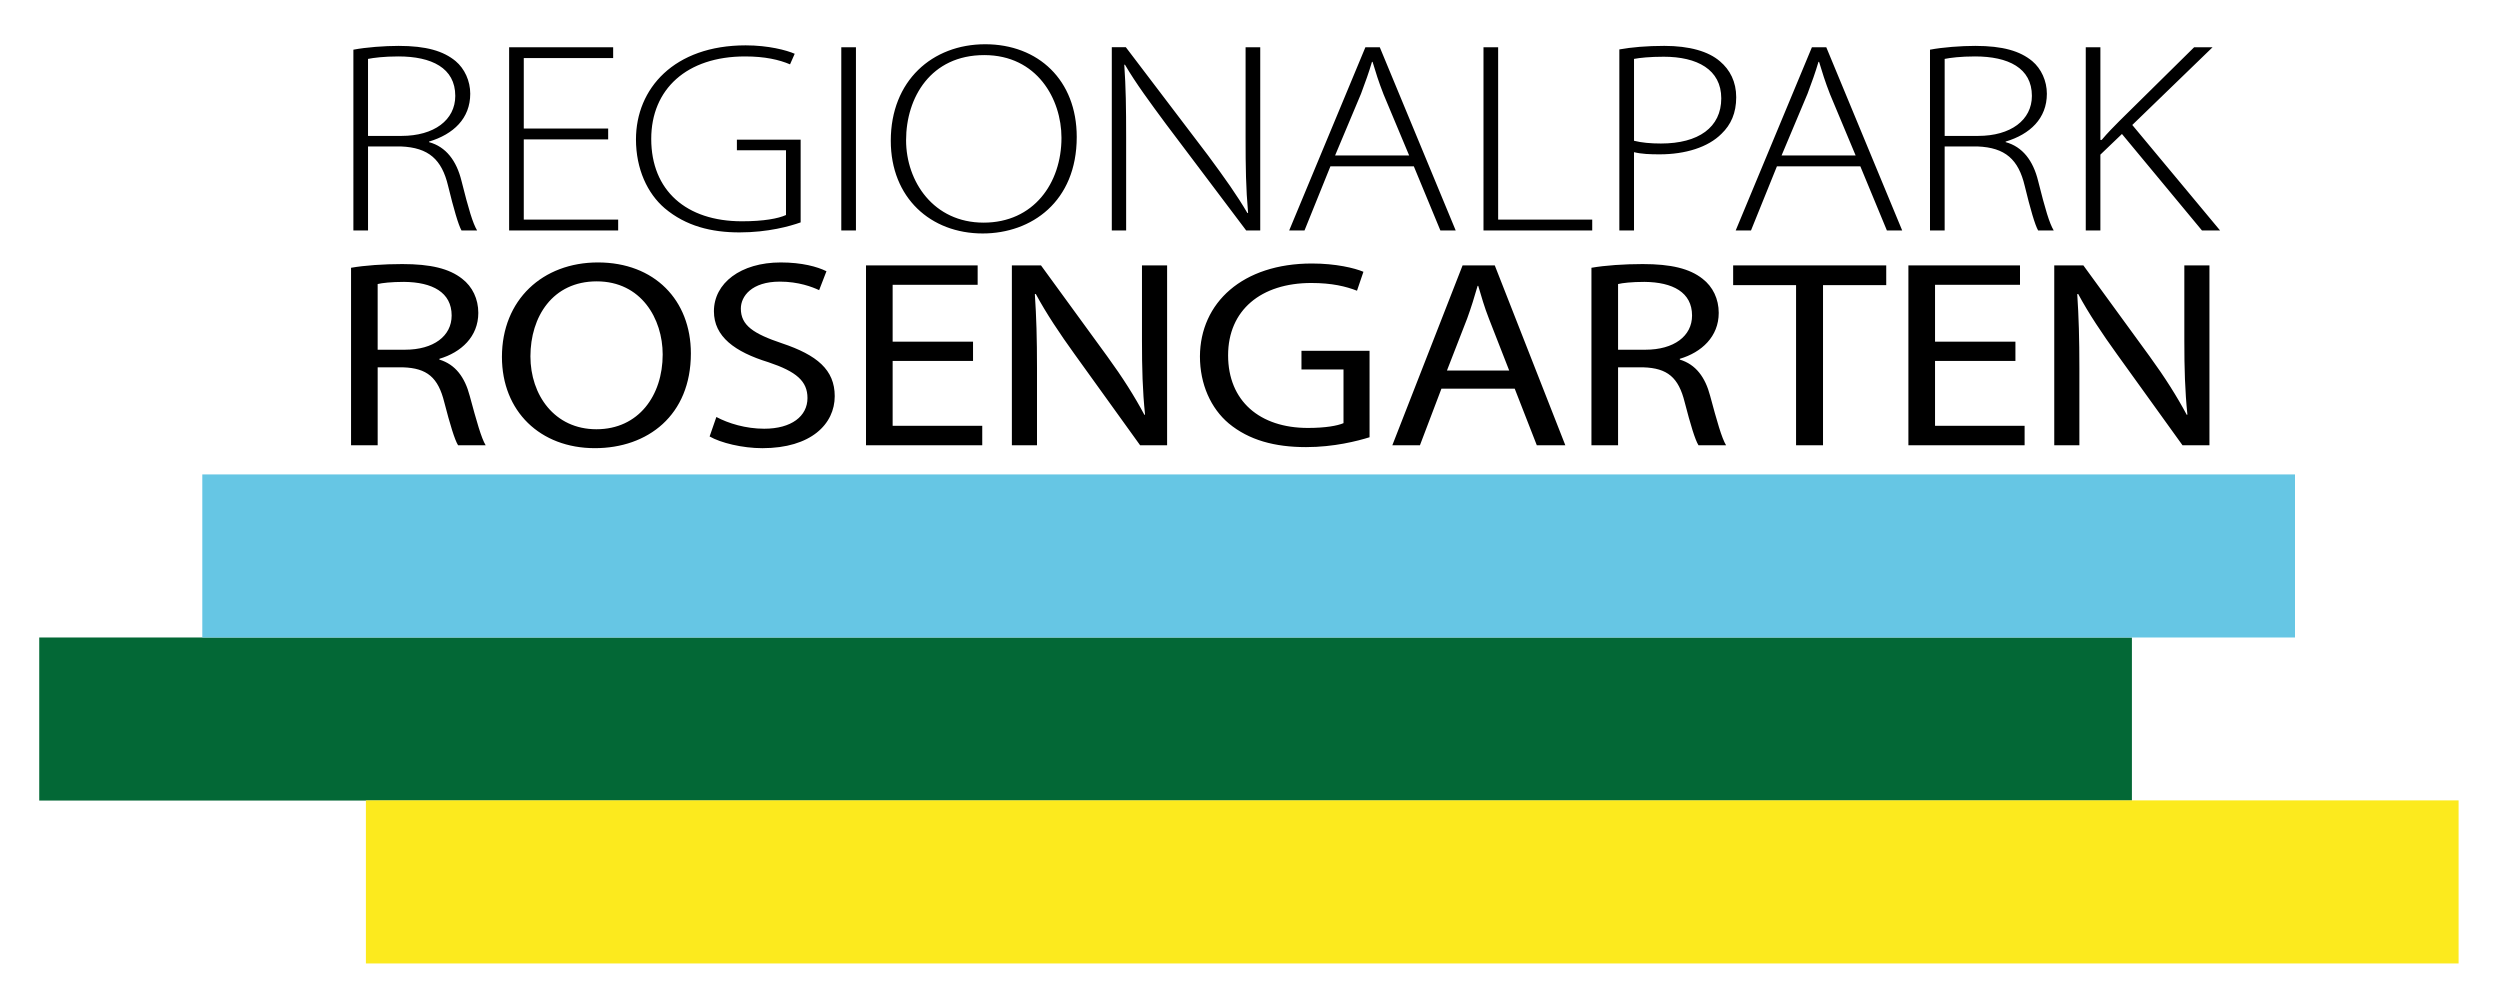 <?xml version="1.0" encoding="utf-8"?>
<!-- Generator: Adobe Illustrator 14.0.0, SVG Export Plug-In  -->
<!DOCTYPE svg PUBLIC "-//W3C//DTD SVG 1.1//EN" "http://www.w3.org/Graphics/SVG/1.1/DTD/svg11.dtd">
<svg version="1.1"
	 xmlns="http://www.w3.org/2000/svg" xmlns:xlink="http://www.w3.org/1999/xlink" xmlns:a="http://ns.adobe.com/AdobeSVGViewerExtensions/3.0/"
	 x="0px" y="0px" width="217px" height="87px" viewBox="-3.406 -3.841 217 87" enable-background="new -3.406 -3.841 217 87"
	 xml:space="preserve">
<defs>
</defs>
<rect y="51.493" fill="#036836" width="181.644" height="14.155"/>
<rect x="14.154" y="37.339" fill="#66C6E4" width="181.646" height="14.154"/>
<rect x="28.354" y="65.633" fill="#FCEA1E" width="181.646" height="14.154"/>
<path d="M177.084,34.808v-6.67c0-2.598-0.054-4.475-0.185-6.443l0.079-0.024c0.905,1.69,2.104,3.475,3.355,5.212l5.703,7.925h2.338
	V19.195h-2.18v6.529c0,2.437,0.054,4.337,0.266,6.42l-0.054,0.025c-0.854-1.6-1.892-3.245-3.222-5.075l-5.755-7.9h-2.526v15.613
	H177.084z M171.533,25.818h-6.978v-4.938h7.375v-1.686h-9.687v15.613h10.087v-1.69h-7.775v-5.63h6.978V25.818z M152.492,34.808h2.34
	V20.907h5.487v-1.712h-13.288v1.712h5.461V34.808z M137.042,20.814c0.374-0.092,1.173-0.187,2.293-0.187
	c2.452,0.023,4.129,0.903,4.129,2.919c0,1.787-1.572,2.969-4.049,2.969h-2.373V20.814z M134.73,34.808h2.312v-6.765h2.186
	c2.104,0.066,3.065,0.879,3.599,3.035c0.504,1.946,0.903,3.265,1.197,3.73h2.394c-0.373-0.603-0.798-2.11-1.383-4.285
	c-0.425-1.624-1.25-2.735-2.634-3.151v-0.069c1.887-0.558,3.378-1.922,3.378-3.985c0-1.206-0.506-2.273-1.409-2.966
	c-1.117-0.879-2.715-1.272-5.193-1.272c-1.6,0-3.275,0.116-4.446,0.322V34.808z M122.188,28.324l1.757-4.52
	c0.347-0.952,0.639-1.9,0.905-2.829h0.056c0.266,0.903,0.53,1.83,0.931,2.853l1.757,4.496H122.188z M128.072,29.896l1.917,4.912
	h2.475l-6.124-15.613h-2.794l-6.098,15.613h2.396l1.866-4.912H128.072z M115.471,26.608h-5.91v1.619h3.649v4.661
	c-0.532,0.229-1.57,0.416-3.091,0.416c-4.183,0-6.926-2.34-6.926-6.304c0-3.917,2.853-6.278,7.22-6.278
	c1.813,0,3.009,0.3,3.968,0.671l0.558-1.643c-0.772-0.326-2.394-0.719-4.472-0.719c-6.021,0-9.693,3.402-9.719,8.061
	c0,2.432,0.957,4.519,2.499,5.817c1.759,1.458,3.996,2.059,6.713,2.059c2.424,0,4.472-0.532,5.511-0.856V26.608z M86.606,34.808
	v-6.67c0-2.598-0.054-4.475-0.187-6.443l0.08-0.024c0.907,1.69,2.104,3.475,3.356,5.212l5.702,7.925h2.342V19.195h-2.182v6.529
	c0,2.437,0.051,4.337,0.266,6.42l-0.054,0.025c-0.852-1.6-1.892-3.245-3.224-5.075l-5.754-7.9h-2.527v15.613H86.606z M81.053,25.818
	h-6.978v-4.938h7.379v-1.686h-9.691v15.613h10.09v-1.69h-7.778v-5.63h6.978V25.818z M58.188,34.044
	c0.957,0.553,2.846,1.017,4.577,1.017c4.236,0,6.283-2.106,6.283-4.515c0-2.293-1.542-3.569-4.578-4.588
	c-2.477-0.834-3.571-1.553-3.571-3.014c0-1.066,0.935-2.34,3.385-2.34c1.626,0,2.823,0.463,3.411,0.74l0.635-1.641
	c-0.796-0.395-2.128-0.764-3.966-0.764c-3.49,0-5.802,1.804-5.802,4.236c0,2.201,1.806,3.524,4.736,4.427
	c2.426,0.811,3.385,1.645,3.385,3.106c0,1.574-1.385,2.664-3.758,2.664c-1.598,0-3.114-0.463-4.15-1.019L58.188,34.044z
	 M48.39,20.581c3.861,0,5.725,3.245,5.725,6.349c0,3.545-2.079,6.488-5.753,6.488c-3.65,0-5.727-2.988-5.727-6.325
	C42.635,23.663,44.552,20.581,48.39,20.581 M48.495,18.939c-4.796,0-8.333,3.241-8.333,8.2c0,4.726,3.325,7.921,8.067,7.921
	c4.582,0,8.333-2.846,8.333-8.224C56.562,22.204,53.396,18.939,48.495,18.939 M29.375,20.814c0.373-0.092,1.173-0.187,2.293-0.187
	c2.452,0.023,4.129,0.903,4.129,2.919c0,1.787-1.572,2.969-4.05,2.969h-2.372V20.814z M27.063,34.808h2.313v-6.765h2.186
	c2.104,0.066,3.063,0.879,3.597,3.035c0.504,1.946,0.905,3.265,1.197,3.73h2.394c-0.373-0.603-0.795-2.11-1.383-4.285
	c-0.425-1.624-1.25-2.735-2.634-3.151v-0.069c1.89-0.558,3.378-1.922,3.378-3.985c0-1.206-0.504-2.273-1.407-2.966
	c-1.118-0.879-2.718-1.272-5.195-1.272c-1.598,0-3.275,0.116-4.444,0.322V34.808z"/>
<path d="M177.637,16.166h1.27V9.581l1.872-1.793l6.948,8.378h1.572l-7.623-9.159l6.971-6.748h-1.6l-6.482,6.396
	c-0.491,0.495-1.034,1.038-1.546,1.651h-0.111V0.259h-1.27V16.166z M165.39,1.272c0.461-0.095,1.386-0.215,2.632-0.215
	c2.878,0,4.94,0.993,4.94,3.426c0,2.102-1.845,3.473-4.667,3.473h-2.904V1.272z M164.118,16.166h1.272V8.871h2.851
	c2.415,0.095,3.556,1.133,4.099,3.423c0.487,2.006,0.892,3.398,1.165,3.872h1.354c-0.38-0.637-0.731-1.816-1.354-4.296
	c-0.433-1.772-1.355-2.975-2.821-3.374V8.449c2.117-0.637,3.578-2.005,3.578-4.155c0-1.109-0.487-2.173-1.272-2.833
	c-1.058-0.873-2.55-1.319-4.94-1.319c-1.249,0-2.823,0.118-3.932,0.33V16.166z M151.235,9.652l2.252-5.356
	c0.38-1.017,0.678-1.842,0.95-2.765h0.054c0.272,0.896,0.515,1.699,0.95,2.81l2.222,5.311H151.235z M158.071,10.596l2.306,5.57
	h1.328l-6.591-15.907h-1.246l-6.617,15.907h1.328l2.252-5.57H158.071z M138.426,1.272c0.487-0.095,1.383-0.189,2.578-0.189
	c2.904,0,4.996,1.109,4.996,3.612c0,2.526-1.982,3.921-5.238,3.921c-0.896,0-1.684-0.073-2.335-0.238V1.272z M137.154,16.166h1.272
	V9.367c0.652,0.165,1.411,0.189,2.224,0.189c2.229,0,4.208-0.611,5.375-1.789c0.813-0.781,1.272-1.797,1.272-3.166
	c0-1.347-0.541-2.385-1.407-3.116c-1.004-0.871-2.66-1.343-4.831-1.343c-1.549,0-2.851,0.118-3.906,0.307V16.166z M125.361,16.166
	h9.438v-0.943h-8.166V0.259h-1.272V16.166z M112.48,9.652l2.25-5.356c0.38-1.017,0.68-1.842,0.95-2.765h0.054
	c0.27,0.896,0.515,1.699,0.95,2.81l2.224,5.311H112.48z M119.314,10.596l2.306,5.57h1.33l-6.591-15.907h-1.248l-6.617,15.907h1.33
	l2.25-5.57H119.314z M94.343,16.166V8.118c0-2.645-0.025-4.369-0.161-6.33l0.054-0.021c0.95,1.628,2.196,3.303,3.554,5.144
	l6.975,9.255h1.218V0.259h-1.272v7.904c0,2.503,0.026,4.322,0.217,6.471l-0.056,0.023c-0.895-1.536-1.954-3.022-3.419-5.006
	l-7.136-9.393h-1.219v15.907H94.343z M82.027,0.941c4.585,0,6.703,3.824,6.703,7.177c0,3.942-2.415,7.366-6.759,7.366
	c-4.341,0-6.729-3.565-6.729-7.154C75.242,4.622,77.385,0.941,82.027,0.941 M82.108,0c-4.586,0-8.194,3.159-8.194,8.376
	c0,4.961,3.471,8.048,7.975,8.048c4.236,0,8.166-2.759,8.166-8.376C90.055,3.114,86.72,0,82.108,0 M69.618,16.166h1.272V0.259
	h-1.272V16.166z M66.09,8.284h-5.534v0.918h4.262v5.622c-0.68,0.305-1.926,0.543-3.827,0.543c-4.833,0-7.87-2.668-7.87-7.151
	c0-4.324,3.093-7.158,8.14-7.158c1.737,0,2.958,0.286,3.908,0.687l0.406-0.918c-0.704-0.307-2.278-0.731-4.26-0.731
	c-6.211,0-9.519,3.751-9.519,8.166c0,2.572,1,4.695,2.493,5.972c1.844,1.557,4.069,2.098,6.486,2.098
	c2.497,0,4.395-0.541,5.315-0.869V8.284z M49.383,7.316h-7.325V1.201h7.758V0.259h-9.03v15.907h9.465v-0.943h-8.193V8.258h7.325
	V7.316z M28.539,1.272C29,1.177,29.922,1.057,31.172,1.057c2.878,0,4.94,0.993,4.94,3.426c0,2.102-1.847,3.473-4.67,3.473h-2.904
	V1.272z M27.267,16.166h1.272V8.871h2.851c2.415,0.095,3.554,1.133,4.099,3.423c0.489,2.006,0.895,3.398,1.165,3.872h1.355
	c-0.38-0.637-0.731-1.816-1.355-4.296c-0.434-1.772-1.356-2.975-2.821-3.374V8.449c2.117-0.637,3.578-2.005,3.578-4.155
	c0-1.109-0.487-2.173-1.272-2.833c-1.057-0.873-2.548-1.319-4.939-1.319c-1.247,0-2.821,0.118-3.932,0.33V16.166z"/>
</svg>
